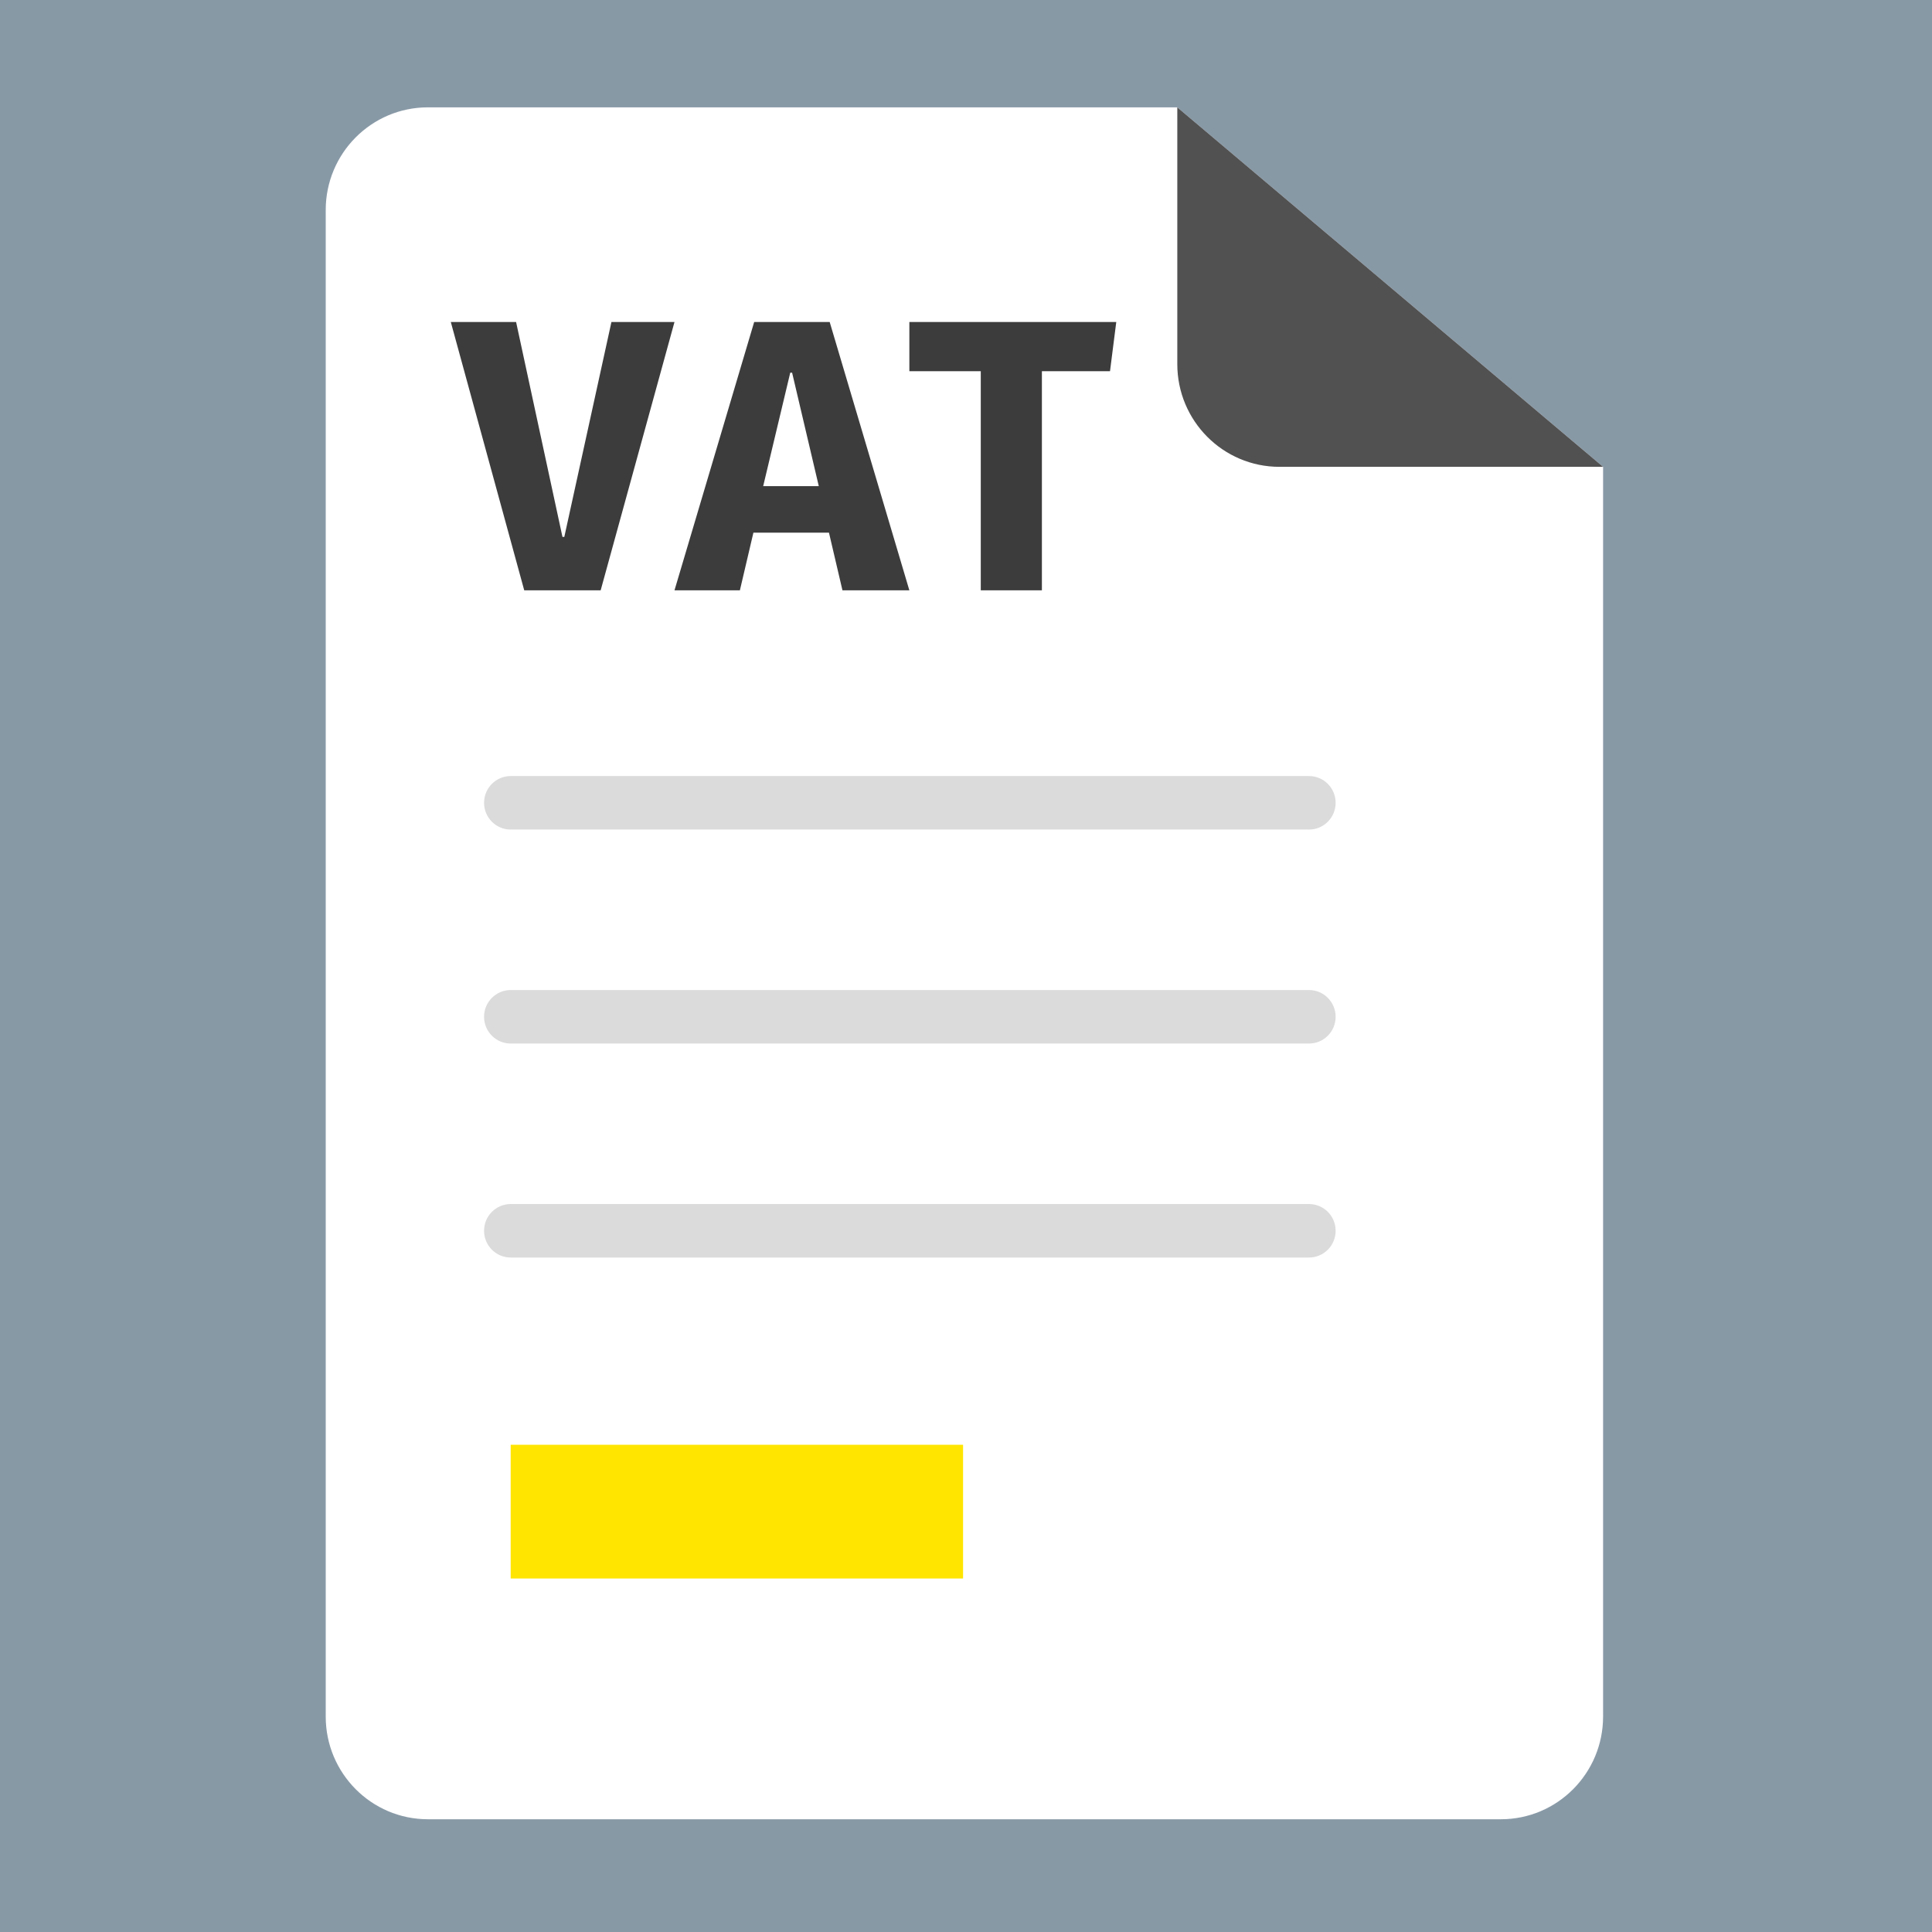 <?xml version="1.0" encoding="UTF-8" standalone="no"?> <svg xmlns="http://www.w3.org/2000/svg" xmlns:xlink="http://www.w3.org/1999/xlink" width="180px" height="180px" viewBox="0 0 180 180"> <!-- Generator: Sketch 49.3 (51167) - http://www.bohemiancoding.com/sketch --> <title>ico1 copy 110</title> <desc>Created with Sketch.</desc> <defs></defs> <g id="ico1-copy-110" stroke="none" stroke-width="1" fill="none" fill-rule="evenodd"> <rect id="Rectangle-3-Copy-3" fill="#8899A6" x="0" y="0" width="180" height="180"></rect> <g id="Group" transform="translate(30, 10)"> <path d="M0.347,9.57 C0.347,4.285 4.609,0.001 9.868,0.001 L79.686,0.001 L119.356,33.495 L119.356,149.926 C119.356,155.21 115.094,159.496 109.835,159.496 L9.868,159.496 C4.609,159.496 0.347,155.21 0.347,149.926 L0.347,9.57 Z" id="Fill-7589" fill="#FFFFFF"></path> <path d="M79.686,0 L79.686,23.924 C79.686,29.21 83.948,33.494 89.207,33.494 L119.356,33.494 L79.686,0 Z" id="Fill-7590" fill="#515151"></path> <path d="M94.438,64.795 C94.438,66.171 93.328,67.287 91.959,67.287 L17.579,67.287 C16.21,67.287 15.099,66.171 15.099,64.795 C15.099,63.419 16.21,62.303 17.579,62.303 L91.959,62.303 C93.328,62.303 94.438,63.419 94.438,64.795" id="Fill-7592" fill="#DBDBDB"></path> <path d="M94.438,84.732 C94.438,86.108 93.328,87.224 91.959,87.224 L17.579,87.224 C16.21,87.224 15.099,86.108 15.099,84.732 C15.099,83.356 16.21,82.24 17.579,82.24 L91.959,82.24 C93.328,82.24 94.438,83.356 94.438,84.732" id="Fill-7593" fill="#DBDBDB"></path> <path d="M94.438,104.669 C94.438,106.045 93.328,107.161 91.959,107.161 L17.579,107.161 C16.21,107.161 15.099,106.045 15.099,104.669 C15.099,103.293 16.21,102.177 17.579,102.177 L91.959,102.177 C93.328,102.177 94.438,103.293 94.438,104.669" id="Fill-7594" fill="#DBDBDB"></path> <polygon id="Fill-7595" fill="#FFE500" points="59.727 137.066 17.579 137.066 17.579 124.606 59.727 124.606"></polygon> </g> <g id="Group-2-Copy" transform="translate(42, 30)" fill="#3C3C3C"> <polygon id="Fill-715" points="10.403 20.021 10.576 20.021 14.966 0 20.84 0 13.962 25 6.842 25 0 0 6.083 0"></polygon> <path d="M29.103,15.295 L34.285,15.295 L31.8,4.725 L31.625,4.725 L29.103,15.295 Z M35.232,19.626 L28.193,19.626 L26.933,25 L20.84,25 L28.265,0 L35.3,0 L42.723,25 L36.49,25 L35.232,19.626 Z" id="Fill-680"></path> <polygon id="Fill-699" points="55.071 4.582 55.071 25 49.377 25 49.377 4.582 42.723 4.582 42.723 0 62 0 61.417 4.582"></polygon> </g> </g> </svg> 